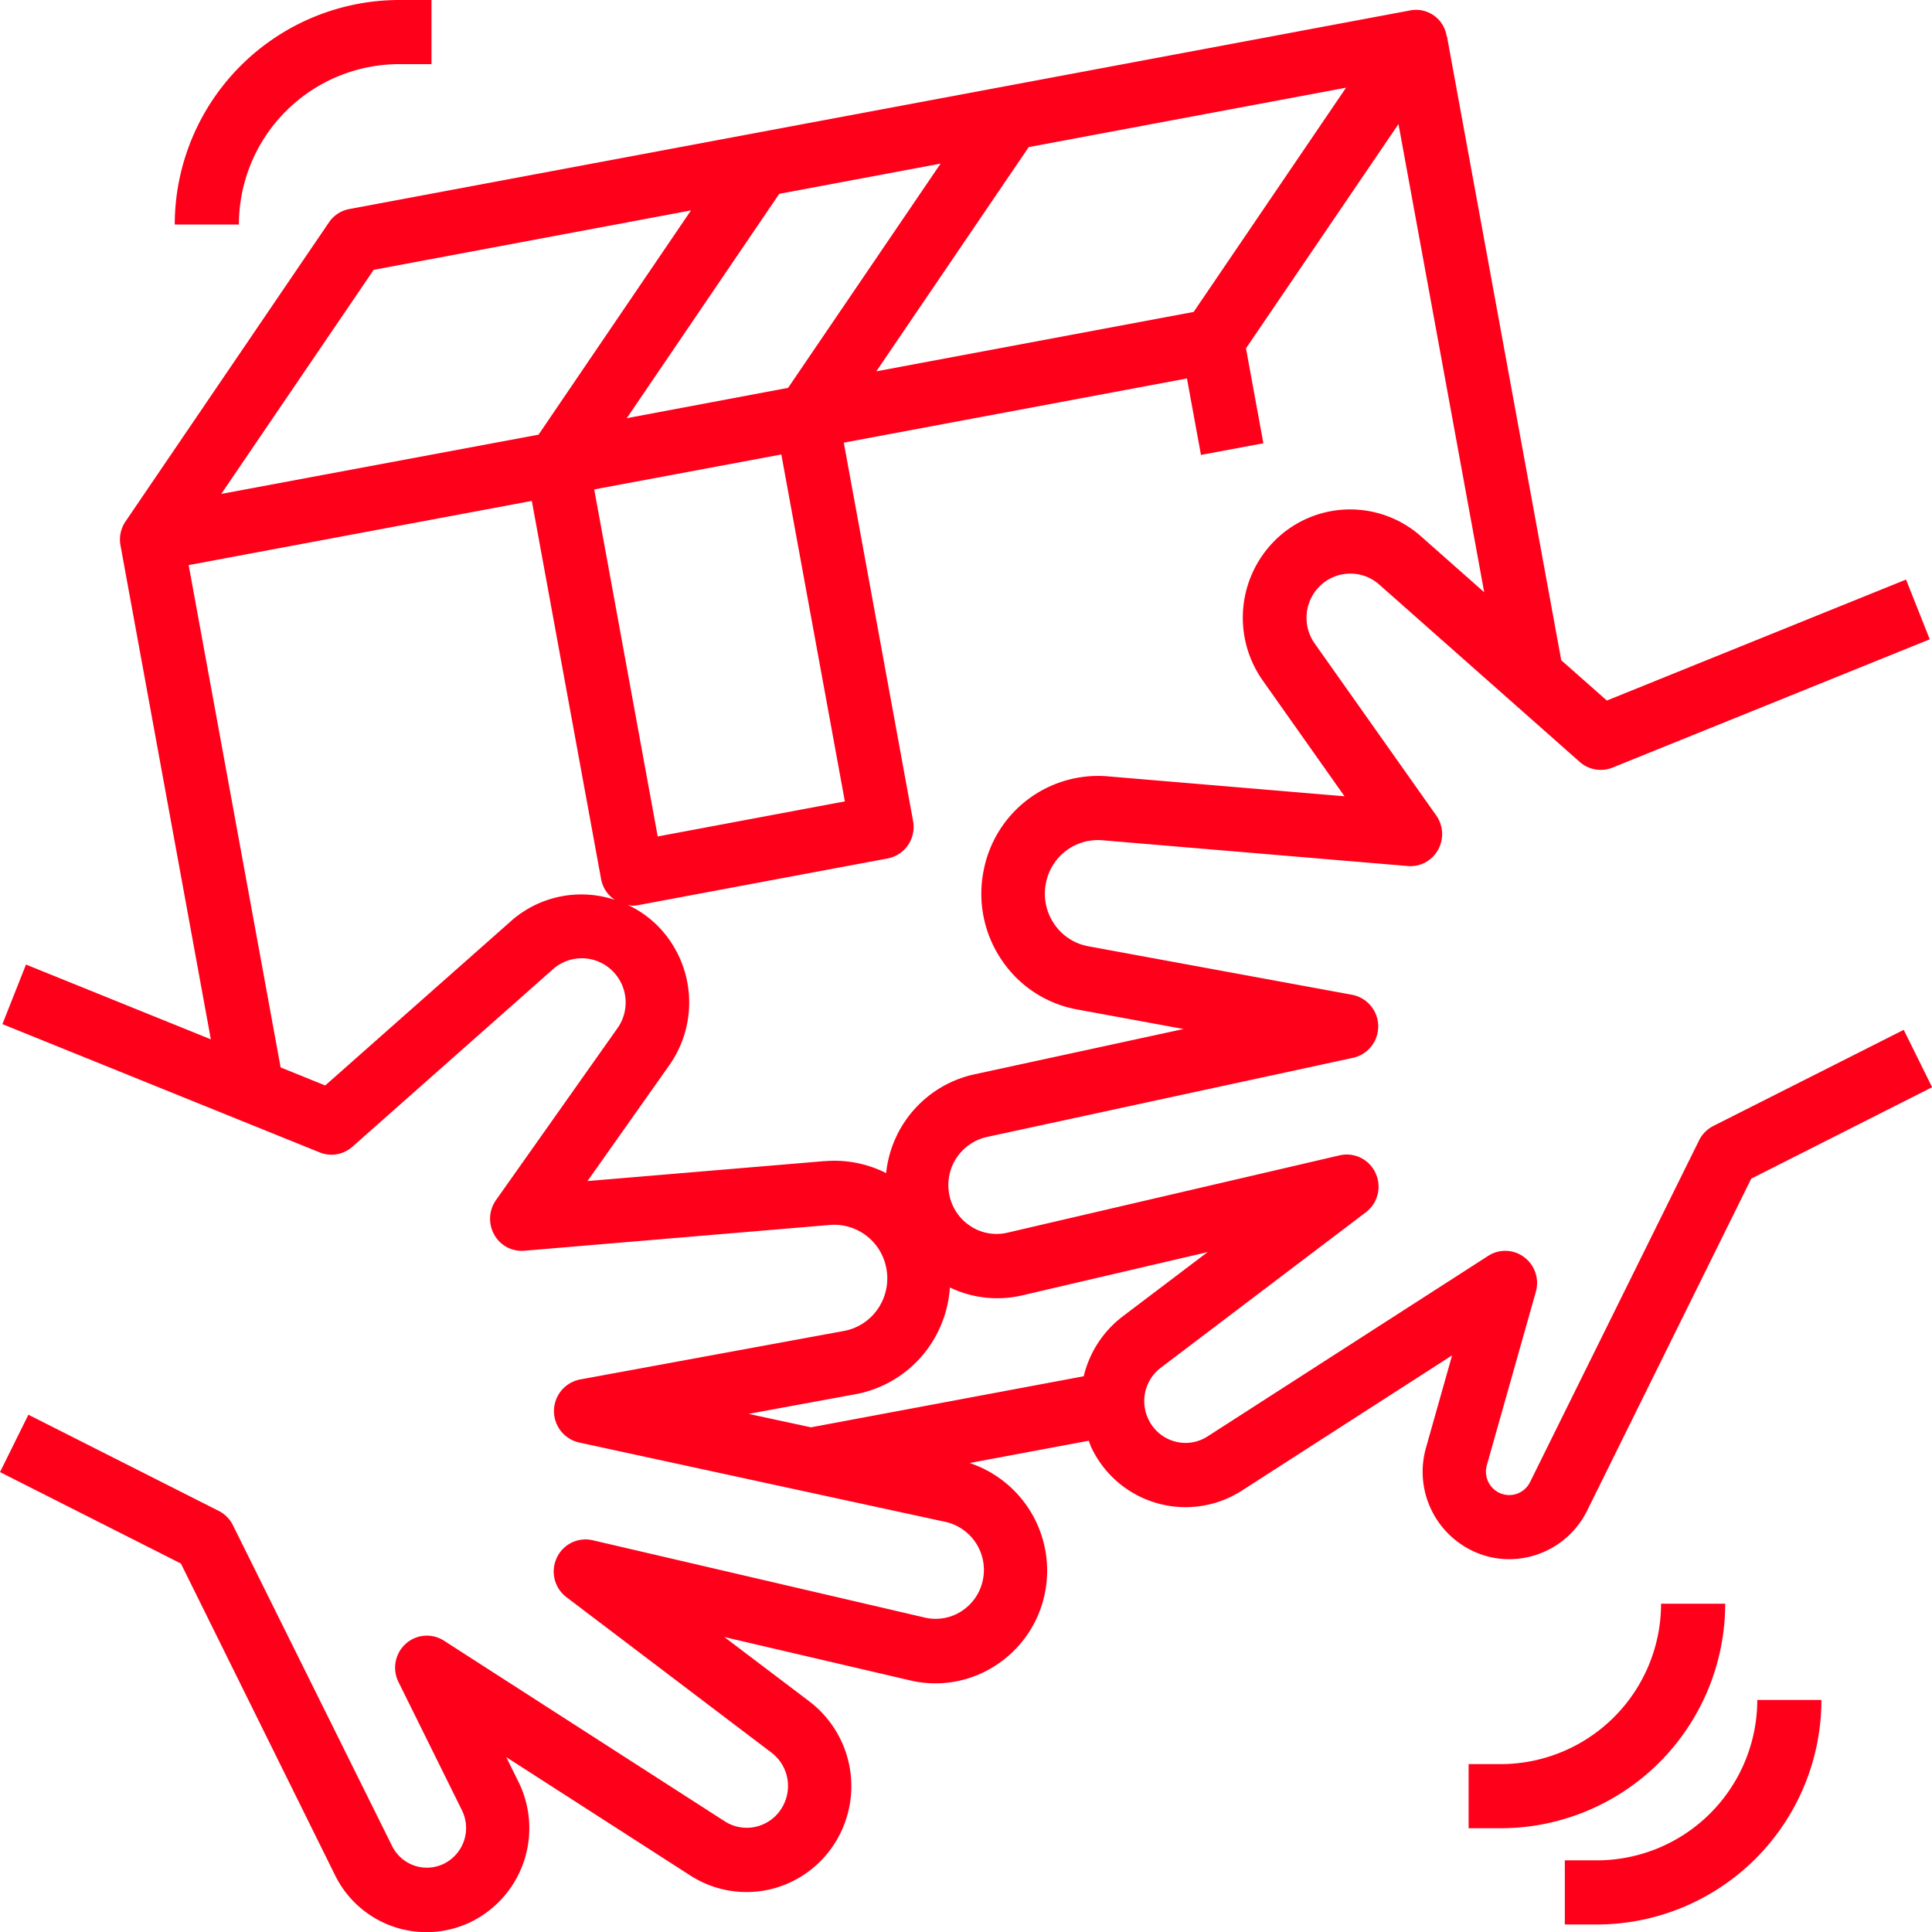 <svg xmlns="http://www.w3.org/2000/svg" width="60" height="60.004" viewBox="0 0 60 60.004">
  <g id="d2" transform="translate(-1.552 -2)">
    <path id="Path_23575" data-name="Path 23575" d="M54.759,36.97a.992.992,0,0,0-.44.445l-5.25,10.614a.721.721,0,0,1-.875.366.73.73,0,0,1-.466-.893l1.521-5.383a1,1,0,0,0-.358-1.072A.976.976,0,0,0,47.774,41l-8.717,5.608a1.255,1.255,0,0,1-1.032.155,1.272,1.272,0,0,1-.8-.669,1.3,1.3,0,0,1,.377-1.617l6.369-4.828a1,1,0,0,0,.3-1.217.982.982,0,0,0-1.114-.551l-10.309,2.4a1.477,1.477,0,0,1-1.155-.2,1.512,1.512,0,0,1-.66-.981,1.53,1.53,0,0,1,1.162-1.788L43.584,34.85a1,1,0,0,0-.03-1.953l-8.2-1.508a1.633,1.633,0,0,1-1.067-.7,1.662,1.662,0,0,1-.252-1.261,1.642,1.642,0,0,1,1.75-1.332l9.486.8a.973.973,0,0,0,.939-.5,1.006,1.006,0,0,0-.055-1.071l-3.773-5.338a1.381,1.381,0,0,1,.145-1.771,1.352,1.352,0,0,1,1.856-.063l6.231,5.512a.983.983,0,0,0,1.015.175l9.853-3.984L60.746,20l-9.292,3.757-1.416-1.252L46.488,3.126l-.009,0a.96.96,0,0,0-1.139-.8L12.4,8.493a.985.985,0,0,0-.633.415L5.451,18.194a1,1,0,0,0-.157.745L8.1,34.278,2.359,31.956l-.732,1.85L11.48,37.79a.976.976,0,0,0,1.015-.175L18.726,32.1a1.351,1.351,0,0,1,1.856.063,1.38,1.38,0,0,1,.145,1.771l-3.772,5.338a1.006,1.006,0,0,0-.055,1.071.97.97,0,0,0,.939.5l9.486-.8a1.648,1.648,0,0,1,1.75,1.332,1.668,1.668,0,0,1-.252,1.261,1.633,1.633,0,0,1-1.067.7l-8.2,1.508a1,1,0,0,0-.03,1.953l11.391,2.468a1.529,1.529,0,0,1,1.162,1.788,1.513,1.513,0,0,1-.66.981,1.479,1.479,0,0,1-1.156.2l-10.308-2.4a.984.984,0,0,0-1.114.551,1,1,0,0,0,.3,1.216l6.369,4.829a1.3,1.3,0,0,1,.377,1.617,1.272,1.272,0,0,1-.8.669,1.254,1.254,0,0,1-1.031-.155l-8.718-5.608a.98.98,0,0,0-1.189.1,1,1,0,0,0-.222,1.184l1.971,3.984a1.238,1.238,0,0,1-.545,1.652,1.2,1.2,0,0,1-.929.067,1.213,1.213,0,0,1-.7-.618L8.786,49.369a.992.992,0,0,0-.44-.445L2.434,45.936l-.882,1.782,5.618,2.84,4.78,9.664a3.163,3.163,0,0,0,4.278,1.441,3.245,3.245,0,0,0,1.426-4.325l-.38-.768,5.717,3.677a3.225,3.225,0,0,0,2.615.394,3.266,3.266,0,0,0,2.041-1.7,3.309,3.309,0,0,0-.958-4.1l-2.641-2,5.768,1.346a3.423,3.423,0,0,0,2.667-.471,3.488,3.488,0,0,0,1.524-2.264,3.523,3.523,0,0,0-2.343-4.016l3.7-.692c.033.083.057.167.1.249a3.235,3.235,0,0,0,4.656,1.3l6.528-4.2-.808,2.861a2.722,2.722,0,0,0,1.737,3.33,2.613,2.613,0,0,0,.843.139,2.706,2.706,0,0,0,2.418-1.5l5.1-10.317,5.618-2.84-.882-1.782ZM38.622,11.688l-9.855,1.845L33.5,6.569l9.855-1.845Zm-17.605,3.3L25.753,8.02l5.01-.938-4.736,6.964Zm4.8,1.127,1.973,10.774-5.812,1.089L20.006,17.2Zm-12.66-5.734,9.854-1.845L18.277,15.5,8.423,17.34ZM17.429,30.6l-5.777,5.111-1.385-.56-2.856-15.6,10.657-1.994,2.153,11.753a.983.983,0,0,0,.426.637,3.3,3.3,0,0,0-3.217.651Zm9.733,7.46-7.365.62,2.535-3.589a3.384,3.384,0,0,0-.355-4.337,3.279,3.279,0,0,0-.934-.652.894.894,0,0,0,.146.026.928.928,0,0,0,.18-.017l7.75-1.45a.985.985,0,0,0,.633-.415,1,1,0,0,0,.157-.745L27.757,15.748l10.657-1.994.435,2.375,1.938-.362-.54-2.948,4.736-6.965,2.662,14.539-1.97-1.742a3.314,3.314,0,0,0-4.548.153,3.384,3.384,0,0,0-.355,4.337l2.535,3.589-7.365-.62A3.617,3.617,0,0,0,32.1,29.036a3.658,3.658,0,0,0,.555,2.771A3.59,3.59,0,0,0,35,33.35l3.308.608-6.526,1.414a3.507,3.507,0,0,0-2.71,3.061,3.563,3.563,0,0,0-1.907-.371Zm8.046,6.682-8.47,1.586L24.8,45.91l3.308-.608a3.586,3.586,0,0,0,2.344-1.543,3.651,3.651,0,0,0,.6-1.774,3.409,3.409,0,0,0,2.236.247l5.768-1.346-2.641,2a3.3,3.3,0,0,0-1.207,1.856Z" transform="translate(0 -0.001)" fill="#ff001a"/>
    <path id="Path_23576" data-name="Path 23576" d="M7,8.973H8.992a4.986,4.986,0,0,1,4.981-4.981h1V2h-1A6.981,6.981,0,0,0,7,8.973Z" transform="translate(-0.021)" fill="#ff001a"/>
    <path id="Path_23577" data-name="Path 23577" d="M51,59.981v1.992h1A6.981,6.981,0,0,0,58.969,55H56.977A4.986,4.986,0,0,1,52,59.981Z" transform="translate(-0.851 -0.206)" fill="#ff001a"/>
    <path id="Path_23578" data-name="Path 23578" d="M49,56.981H48v1.992h1A6.981,6.981,0,0,0,55.969,52H53.977A4.986,4.986,0,0,1,49,56.981Z" transform="translate(-0.839 -0.195)" fill="#ff001a"/>
  </g>
</svg>

